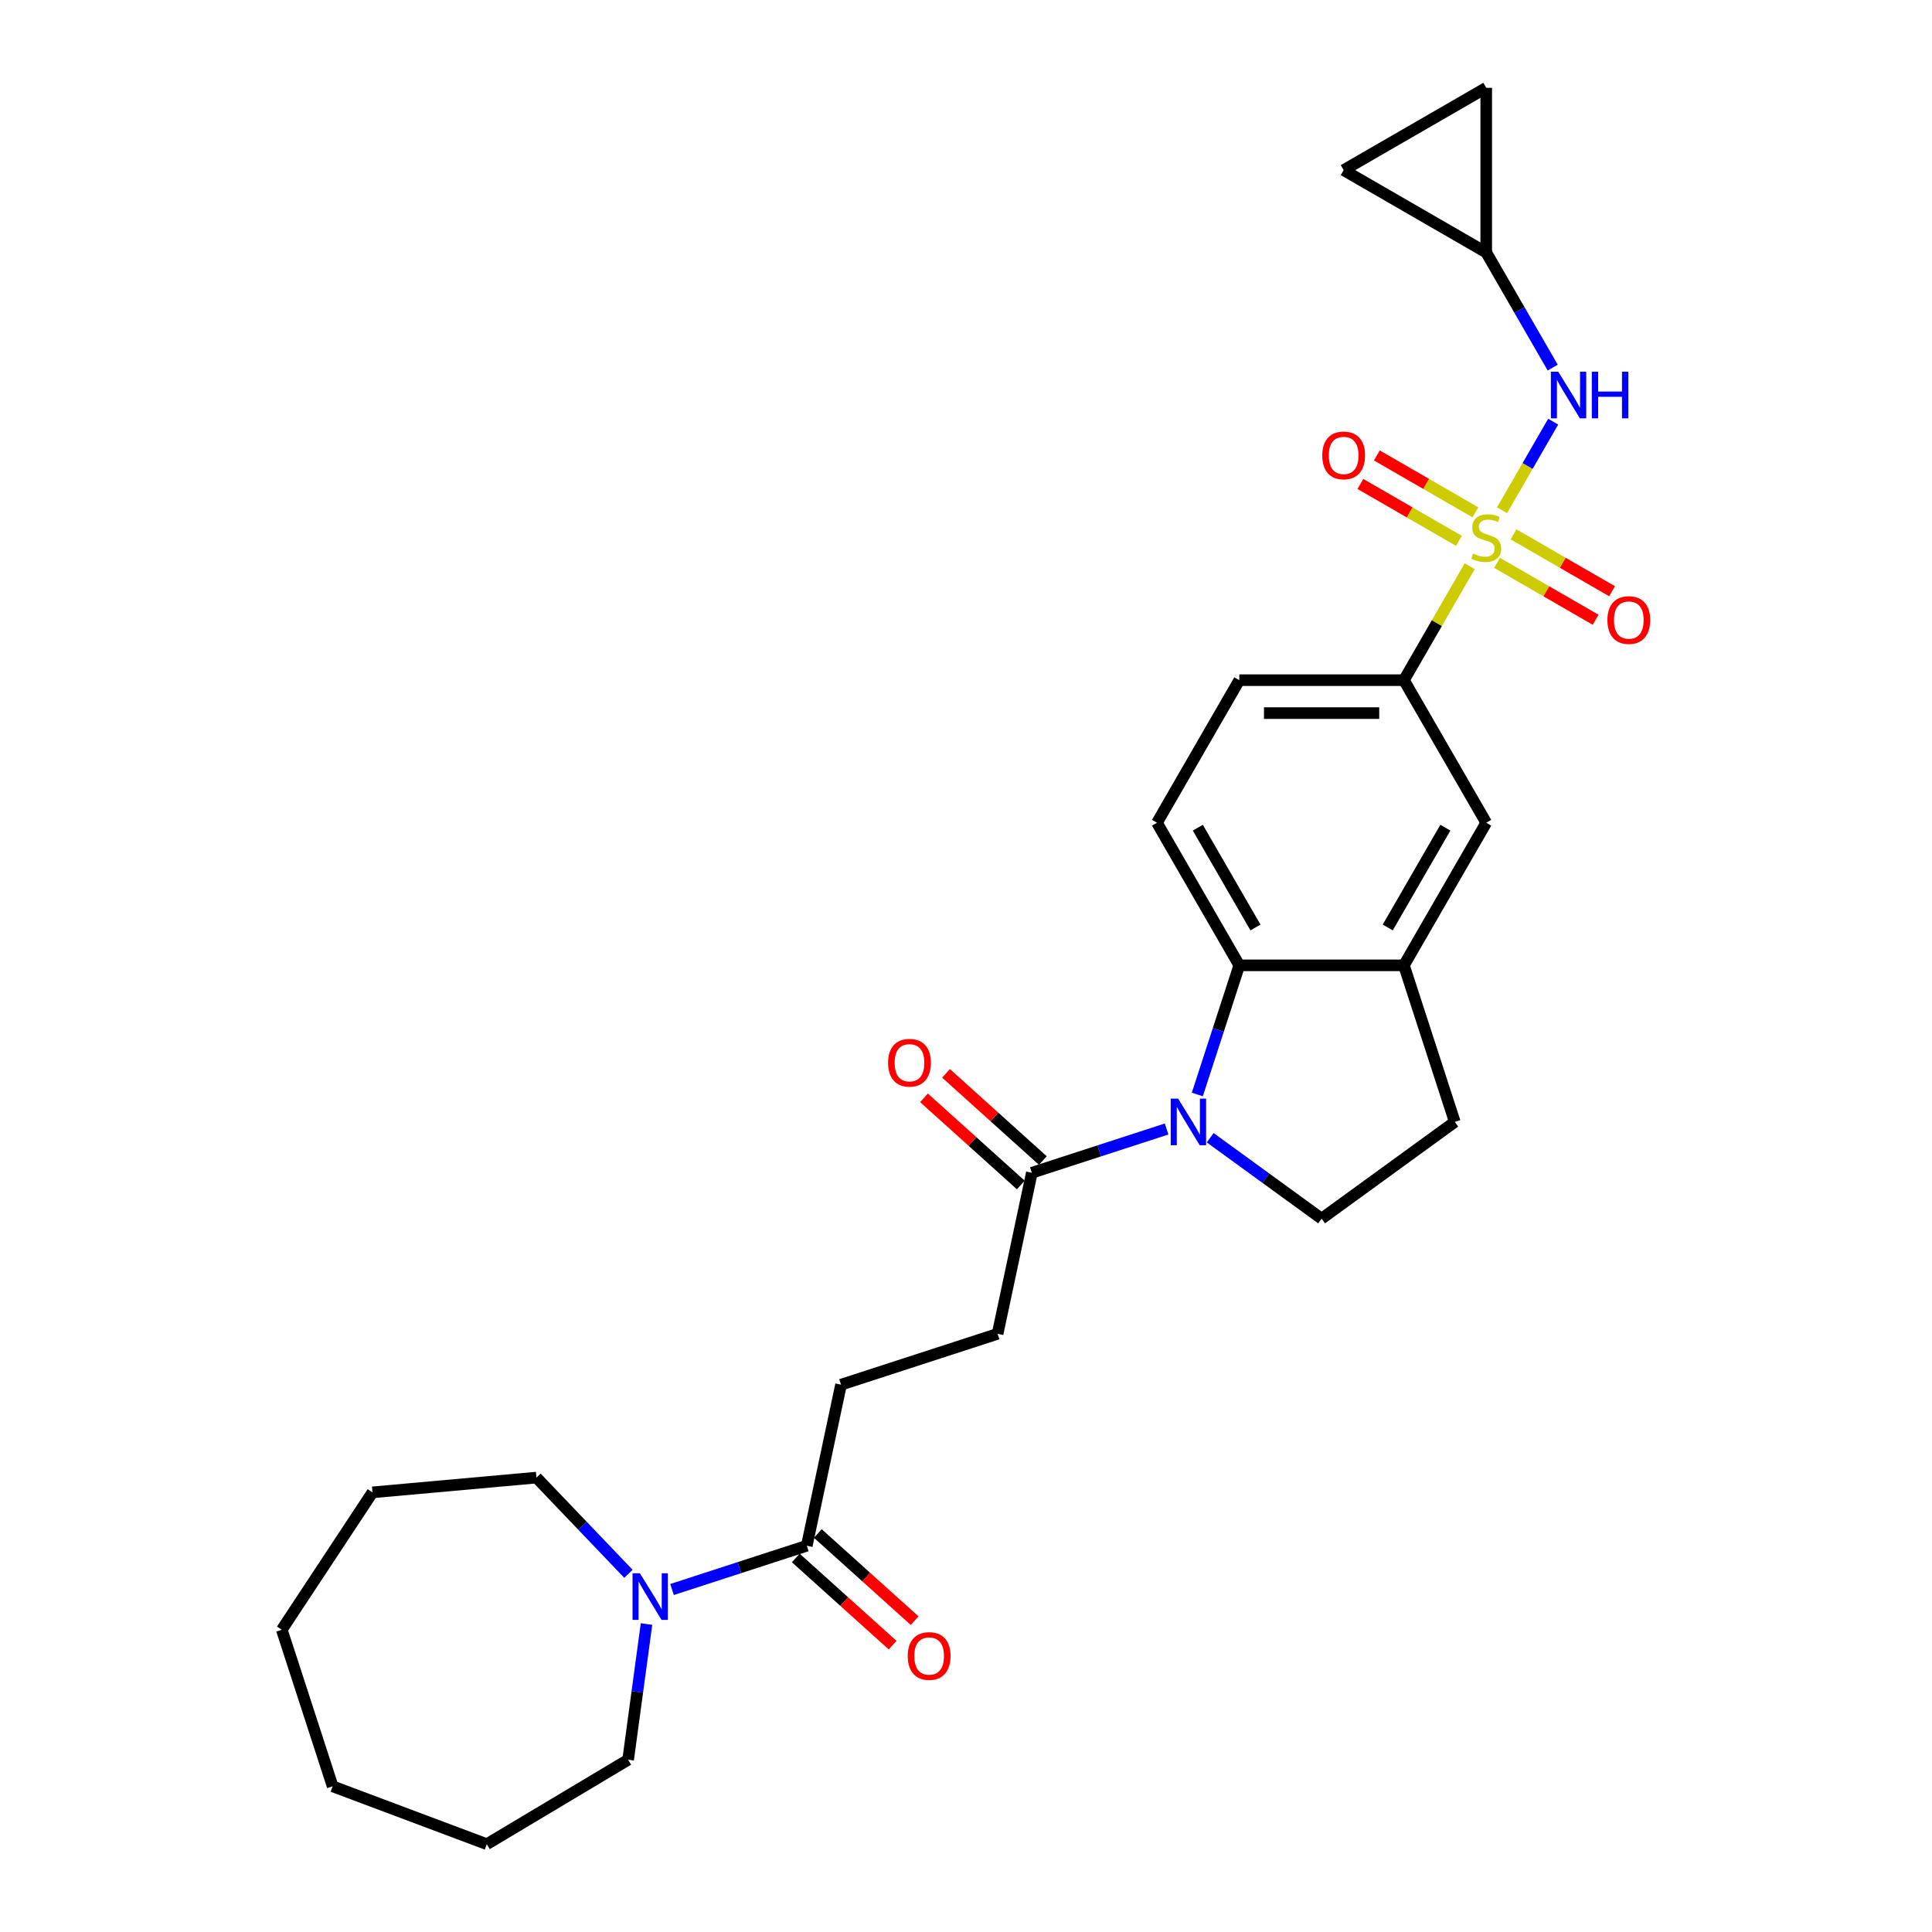 <?xml version='1.0' encoding='iso-8859-1'?>
<svg version='1.1' baseProfile='full'
              xmlns='http://www.w3.org/2000/svg'
                      xmlns:rdkit='http://www.rdkit.org/xml'
                      xmlns:xlink='http://www.w3.org/1999/xlink'
                  xml:space='preserve'
width='1000px' height='1000px' viewBox='0 0 1000 1000'>
<!-- END OF HEADER -->
<rect style='opacity:1.0;fill:#FFFFFF;stroke:none' width='1000' height='1000' x='0' y='0'> </rect>
<path class='bond-2' d='M 777.448,264.1 L 790.683,241.176' style='fill:none;fill-rule:evenodd;stroke:#CCCC00;stroke-width:6px;stroke-linecap:butt;stroke-linejoin:miter;stroke-opacity:1' />
<path class='bond-2' d='M 790.683,241.176 L 803.918,218.253' style='fill:none;fill-rule:evenodd;stroke:#0000FF;stroke-width:6px;stroke-linecap:butt;stroke-linejoin:miter;stroke-opacity:1' />
<path class='bond-3' d='M 760.721,293.073 L 743.693,322.566' style='fill:none;fill-rule:evenodd;stroke:#CCCC00;stroke-width:6px;stroke-linecap:butt;stroke-linejoin:miter;stroke-opacity:1' />
<path class='bond-3' d='M 743.693,322.566 L 726.665,352.06' style='fill:none;fill-rule:evenodd;stroke:#000000;stroke-width:6px;stroke-linecap:butt;stroke-linejoin:miter;stroke-opacity:1' />
<path class='bond-11' d='M 774.879,291.339 L 800.382,306.063' style='fill:none;fill-rule:evenodd;stroke:#CCCC00;stroke-width:6px;stroke-linecap:butt;stroke-linejoin:miter;stroke-opacity:1' />
<path class='bond-11' d='M 800.382,306.063 L 825.885,320.788' style='fill:none;fill-rule:evenodd;stroke:#FF0000;stroke-width:6px;stroke-linecap:butt;stroke-linejoin:miter;stroke-opacity:1' />
<path class='bond-11' d='M 783.4,276.58 L 808.903,291.304' style='fill:none;fill-rule:evenodd;stroke:#CCCC00;stroke-width:6px;stroke-linecap:butt;stroke-linejoin:miter;stroke-opacity:1' />
<path class='bond-11' d='M 808.903,291.304 L 834.406,306.028' style='fill:none;fill-rule:evenodd;stroke:#FF0000;stroke-width:6px;stroke-linecap:butt;stroke-linejoin:miter;stroke-opacity:1' />
<path class='bond-12' d='M 763.664,265.186 L 738.161,250.461' style='fill:none;fill-rule:evenodd;stroke:#CCCC00;stroke-width:6px;stroke-linecap:butt;stroke-linejoin:miter;stroke-opacity:1' />
<path class='bond-12' d='M 738.161,250.461 L 712.658,235.737' style='fill:none;fill-rule:evenodd;stroke:#FF0000;stroke-width:6px;stroke-linecap:butt;stroke-linejoin:miter;stroke-opacity:1' />
<path class='bond-12' d='M 755.143,279.945 L 729.64,265.221' style='fill:none;fill-rule:evenodd;stroke:#CCCC00;stroke-width:6px;stroke-linecap:butt;stroke-linejoin:miter;stroke-opacity:1' />
<path class='bond-12' d='M 729.64,265.221 L 704.137,250.497' style='fill:none;fill-rule:evenodd;stroke:#FF0000;stroke-width:6px;stroke-linecap:butt;stroke-linejoin:miter;stroke-opacity:1' />
<path class='bond-0' d='M 619.731,566.5 L 630.591,533.077' style='fill:none;fill-rule:evenodd;stroke:#0000FF;stroke-width:6px;stroke-linecap:butt;stroke-linejoin:miter;stroke-opacity:1' />
<path class='bond-0' d='M 630.591,533.077 L 641.451,499.654' style='fill:none;fill-rule:evenodd;stroke:#000000;stroke-width:6px;stroke-linecap:butt;stroke-linejoin:miter;stroke-opacity:1' />
<path class='bond-4' d='M 603.836,584.363 L 568.956,595.696' style='fill:none;fill-rule:evenodd;stroke:#0000FF;stroke-width:6px;stroke-linecap:butt;stroke-linejoin:miter;stroke-opacity:1' />
<path class='bond-4' d='M 568.956,595.696 L 534.076,607.029' style='fill:none;fill-rule:evenodd;stroke:#000000;stroke-width:6px;stroke-linecap:butt;stroke-linejoin:miter;stroke-opacity:1' />
<path class='bond-30' d='M 626.401,588.894 L 655.229,609.839' style='fill:none;fill-rule:evenodd;stroke:#0000FF;stroke-width:6px;stroke-linecap:butt;stroke-linejoin:miter;stroke-opacity:1' />
<path class='bond-30' d='M 655.229,609.839 L 684.058,630.784' style='fill:none;fill-rule:evenodd;stroke:#000000;stroke-width:6px;stroke-linecap:butt;stroke-linejoin:miter;stroke-opacity:1' />
<path class='bond-1' d='M 641.451,499.654 L 598.844,425.857' style='fill:none;fill-rule:evenodd;stroke:#000000;stroke-width:6px;stroke-linecap:butt;stroke-linejoin:miter;stroke-opacity:1' />
<path class='bond-1' d='M 649.82,480.063 L 619.995,428.405' style='fill:none;fill-rule:evenodd;stroke:#000000;stroke-width:6px;stroke-linecap:butt;stroke-linejoin:miter;stroke-opacity:1' />
<path class='bond-28' d='M 641.451,499.654 L 726.665,499.654' style='fill:none;fill-rule:evenodd;stroke:#000000;stroke-width:6px;stroke-linecap:butt;stroke-linejoin:miter;stroke-opacity:1' />
<path class='bond-10' d='M 803.682,190.269 L 786.477,160.468' style='fill:none;fill-rule:evenodd;stroke:#0000FF;stroke-width:6px;stroke-linecap:butt;stroke-linejoin:miter;stroke-opacity:1' />
<path class='bond-10' d='M 786.477,160.468 L 769.271,130.668' style='fill:none;fill-rule:evenodd;stroke:#000000;stroke-width:6px;stroke-linecap:butt;stroke-linejoin:miter;stroke-opacity:1' />
<path class='bond-9' d='M 726.665,352.06 L 769.271,425.857' style='fill:none;fill-rule:evenodd;stroke:#000000;stroke-width:6px;stroke-linecap:butt;stroke-linejoin:miter;stroke-opacity:1' />
<path class='bond-17' d='M 726.665,352.06 L 641.451,352.06' style='fill:none;fill-rule:evenodd;stroke:#000000;stroke-width:6px;stroke-linecap:butt;stroke-linejoin:miter;stroke-opacity:1' />
<path class='bond-17' d='M 713.883,369.102 L 654.233,369.102' style='fill:none;fill-rule:evenodd;stroke:#000000;stroke-width:6px;stroke-linecap:butt;stroke-linejoin:miter;stroke-opacity:1' />
<path class='bond-18' d='M 534.076,607.029 L 516.359,690.381' style='fill:none;fill-rule:evenodd;stroke:#000000;stroke-width:6px;stroke-linecap:butt;stroke-linejoin:miter;stroke-opacity:1' />
<path class='bond-20' d='M 539.778,600.697 L 514.719,578.133' style='fill:none;fill-rule:evenodd;stroke:#000000;stroke-width:6px;stroke-linecap:butt;stroke-linejoin:miter;stroke-opacity:1' />
<path class='bond-20' d='M 514.719,578.133 L 489.66,555.57' style='fill:none;fill-rule:evenodd;stroke:#FF0000;stroke-width:6px;stroke-linecap:butt;stroke-linejoin:miter;stroke-opacity:1' />
<path class='bond-20' d='M 528.374,613.362 L 503.315,590.799' style='fill:none;fill-rule:evenodd;stroke:#000000;stroke-width:6px;stroke-linecap:butt;stroke-linejoin:miter;stroke-opacity:1' />
<path class='bond-20' d='M 503.315,590.799 L 478.256,568.235' style='fill:none;fill-rule:evenodd;stroke:#FF0000;stroke-width:6px;stroke-linecap:butt;stroke-linejoin:miter;stroke-opacity:1' />
<path class='bond-5' d='M 726.665,499.654 L 769.271,425.857' style='fill:none;fill-rule:evenodd;stroke:#000000;stroke-width:6px;stroke-linecap:butt;stroke-linejoin:miter;stroke-opacity:1' />
<path class='bond-5' d='M 718.296,480.063 L 748.121,428.405' style='fill:none;fill-rule:evenodd;stroke:#000000;stroke-width:6px;stroke-linecap:butt;stroke-linejoin:miter;stroke-opacity:1' />
<path class='bond-16' d='M 726.665,499.654 L 752.997,580.697' style='fill:none;fill-rule:evenodd;stroke:#000000;stroke-width:6px;stroke-linecap:butt;stroke-linejoin:miter;stroke-opacity:1' />
<path class='bond-6' d='M 347.838,822.731 L 382.719,811.398' style='fill:none;fill-rule:evenodd;stroke:#0000FF;stroke-width:6px;stroke-linecap:butt;stroke-linejoin:miter;stroke-opacity:1' />
<path class='bond-6' d='M 382.719,811.398 L 417.599,800.065' style='fill:none;fill-rule:evenodd;stroke:#000000;stroke-width:6px;stroke-linecap:butt;stroke-linejoin:miter;stroke-opacity:1' />
<path class='bond-22' d='M 334.633,840.594 L 329.875,875.717' style='fill:none;fill-rule:evenodd;stroke:#0000FF;stroke-width:6px;stroke-linecap:butt;stroke-linejoin:miter;stroke-opacity:1' />
<path class='bond-22' d='M 329.875,875.717 L 325.118,910.839' style='fill:none;fill-rule:evenodd;stroke:#000000;stroke-width:6px;stroke-linecap:butt;stroke-linejoin:miter;stroke-opacity:1' />
<path class='bond-23' d='M 325.274,814.597 L 301.471,789.701' style='fill:none;fill-rule:evenodd;stroke:#0000FF;stroke-width:6px;stroke-linecap:butt;stroke-linejoin:miter;stroke-opacity:1' />
<path class='bond-23' d='M 301.471,789.701 L 277.668,764.805' style='fill:none;fill-rule:evenodd;stroke:#000000;stroke-width:6px;stroke-linecap:butt;stroke-linejoin:miter;stroke-opacity:1' />
<path class='bond-7' d='M 417.599,800.065 L 435.316,716.713' style='fill:none;fill-rule:evenodd;stroke:#000000;stroke-width:6px;stroke-linecap:butt;stroke-linejoin:miter;stroke-opacity:1' />
<path class='bond-21' d='M 411.897,806.397 L 436.956,828.96' style='fill:none;fill-rule:evenodd;stroke:#000000;stroke-width:6px;stroke-linecap:butt;stroke-linejoin:miter;stroke-opacity:1' />
<path class='bond-21' d='M 436.956,828.96 L 462.015,851.524' style='fill:none;fill-rule:evenodd;stroke:#FF0000;stroke-width:6px;stroke-linecap:butt;stroke-linejoin:miter;stroke-opacity:1' />
<path class='bond-21' d='M 423.301,793.732 L 448.36,816.295' style='fill:none;fill-rule:evenodd;stroke:#000000;stroke-width:6px;stroke-linecap:butt;stroke-linejoin:miter;stroke-opacity:1' />
<path class='bond-21' d='M 448.36,816.295 L 473.419,838.858' style='fill:none;fill-rule:evenodd;stroke:#FF0000;stroke-width:6px;stroke-linecap:butt;stroke-linejoin:miter;stroke-opacity:1' />
<path class='bond-8' d='M 684.058,630.784 L 752.997,580.697' style='fill:none;fill-rule:evenodd;stroke:#000000;stroke-width:6px;stroke-linecap:butt;stroke-linejoin:miter;stroke-opacity:1' />
<path class='bond-14' d='M 769.271,130.668 L 695.474,88.061' style='fill:none;fill-rule:evenodd;stroke:#000000;stroke-width:6px;stroke-linecap:butt;stroke-linejoin:miter;stroke-opacity:1' />
<path class='bond-15' d='M 769.271,130.668 L 769.271,45.455' style='fill:none;fill-rule:evenodd;stroke:#000000;stroke-width:6px;stroke-linecap:butt;stroke-linejoin:miter;stroke-opacity:1' />
<path class='bond-13' d='M 598.844,425.857 L 641.451,352.06' style='fill:none;fill-rule:evenodd;stroke:#000000;stroke-width:6px;stroke-linecap:butt;stroke-linejoin:miter;stroke-opacity:1' />
<path class='bond-29' d='M 695.474,88.061 L 769.271,45.455' style='fill:none;fill-rule:evenodd;stroke:#000000;stroke-width:6px;stroke-linecap:butt;stroke-linejoin:miter;stroke-opacity:1' />
<path class='bond-19' d='M 516.359,690.381 L 435.316,716.713' style='fill:none;fill-rule:evenodd;stroke:#000000;stroke-width:6px;stroke-linecap:butt;stroke-linejoin:miter;stroke-opacity:1' />
<path class='bond-25' d='M 325.118,910.839 L 251.966,954.545' style='fill:none;fill-rule:evenodd;stroke:#000000;stroke-width:6px;stroke-linecap:butt;stroke-linejoin:miter;stroke-opacity:1' />
<path class='bond-24' d='M 277.668,764.805 L 192.798,772.444' style='fill:none;fill-rule:evenodd;stroke:#000000;stroke-width:6px;stroke-linecap:butt;stroke-linejoin:miter;stroke-opacity:1' />
<path class='bond-27' d='M 192.798,772.444 L 145.854,843.561' style='fill:none;fill-rule:evenodd;stroke:#000000;stroke-width:6px;stroke-linecap:butt;stroke-linejoin:miter;stroke-opacity:1' />
<path class='bond-26' d='M 251.966,954.545 L 172.186,924.604' style='fill:none;fill-rule:evenodd;stroke:#000000;stroke-width:6px;stroke-linecap:butt;stroke-linejoin:miter;stroke-opacity:1' />
<path class='bond-31' d='M 172.186,924.604 L 145.854,843.561' style='fill:none;fill-rule:evenodd;stroke:#000000;stroke-width:6px;stroke-linecap:butt;stroke-linejoin:miter;stroke-opacity:1' />
<path  class='atom-0' d='M 762.454 286.545
Q 762.727 286.647, 763.852 287.125
Q 764.977 287.602, 766.204 287.909
Q 767.465 288.181, 768.692 288.181
Q 770.976 288.181, 772.305 287.091
Q 773.634 285.966, 773.634 284.023
Q 773.634 282.694, 772.953 281.875
Q 772.305 281.057, 771.283 280.614
Q 770.26 280.171, 768.556 279.66
Q 766.408 279.012, 765.113 278.399
Q 763.852 277.785, 762.932 276.49
Q 762.045 275.195, 762.045 273.013
Q 762.045 269.98, 764.09 268.105
Q 766.17 266.23, 770.26 266.23
Q 773.055 266.23, 776.225 267.56
L 775.441 270.184
Q 772.544 268.991, 770.362 268.991
Q 768.01 268.991, 766.715 269.98
Q 765.42 270.934, 765.454 272.604
Q 765.454 273.899, 766.102 274.683
Q 766.783 275.467, 767.738 275.911
Q 768.726 276.354, 770.362 276.865
Q 772.544 277.547, 773.839 278.228
Q 775.134 278.91, 776.054 280.308
Q 777.009 281.671, 777.009 284.023
Q 777.009 287.363, 774.759 289.17
Q 772.544 290.942, 768.828 290.942
Q 766.681 290.942, 765.045 290.465
Q 763.443 290.022, 761.534 289.238
L 762.454 286.545
' fill='#CCCC00'/>
<path  class='atom-1' d='M 609.784 568.631
L 617.692 581.413
Q 618.476 582.674, 619.737 584.957
Q 620.998 587.241, 621.067 587.378
L 621.067 568.631
L 624.271 568.631
L 624.271 592.763
L 620.964 592.763
L 612.477 578.788
Q 611.489 577.152, 610.432 575.277
Q 609.409 573.402, 609.103 572.823
L 609.103 592.763
L 605.967 592.763
L 605.967 568.631
L 609.784 568.631
' fill='#0000FF'/>
<path  class='atom-3' d='M 806.544 192.399
L 814.452 205.181
Q 815.236 206.442, 816.497 208.726
Q 817.758 211.01, 817.826 211.146
L 817.826 192.399
L 821.03 192.399
L 821.03 216.532
L 817.724 216.532
L 809.237 202.556
Q 808.248 200.92, 807.192 199.046
Q 806.169 197.171, 805.862 196.592
L 805.862 216.532
L 802.726 216.532
L 802.726 192.399
L 806.544 192.399
' fill='#0000FF'/>
<path  class='atom-3' d='M 823.927 192.399
L 827.2 192.399
L 827.2 202.659
L 839.539 202.659
L 839.539 192.399
L 842.811 192.399
L 842.811 216.532
L 839.539 216.532
L 839.539 205.386
L 827.2 205.386
L 827.2 216.532
L 823.927 216.532
L 823.927 192.399
' fill='#0000FF'/>
<path  class='atom-7' d='M 331.222 814.331
L 339.129 827.113
Q 339.913 828.374, 341.175 830.658
Q 342.436 832.941, 342.504 833.078
L 342.504 814.331
L 345.708 814.331
L 345.708 838.463
L 342.402 838.463
L 333.914 824.488
Q 332.926 822.852, 331.869 820.977
Q 330.847 819.103, 330.54 818.523
L 330.54 838.463
L 327.404 838.463
L 327.404 814.331
L 331.222 814.331
' fill='#0000FF'/>
<path  class='atom-12' d='M 831.991 320.937
Q 831.991 315.143, 834.854 311.905
Q 837.717 308.667, 843.069 308.667
Q 848.42 308.667, 851.283 311.905
Q 854.146 315.143, 854.146 320.937
Q 854.146 326.8, 851.249 330.14
Q 848.352 333.447, 843.069 333.447
Q 837.751 333.447, 834.854 330.14
Q 831.991 326.834, 831.991 320.937
M 843.069 330.72
Q 846.75 330.72, 848.727 328.266
Q 850.738 325.778, 850.738 320.937
Q 850.738 316.2, 848.727 313.814
Q 846.75 311.393, 843.069 311.393
Q 839.387 311.393, 837.376 313.779
Q 835.399 316.165, 835.399 320.937
Q 835.399 325.812, 837.376 328.266
Q 839.387 330.72, 843.069 330.72
' fill='#FF0000'/>
<path  class='atom-13' d='M 684.397 235.724
Q 684.397 229.929, 687.26 226.691
Q 690.123 223.453, 695.474 223.453
Q 700.826 223.453, 703.689 226.691
Q 706.552 229.929, 706.552 235.724
Q 706.552 241.586, 703.655 244.927
Q 700.758 248.233, 695.474 248.233
Q 690.157 248.233, 687.26 244.927
Q 684.397 241.621, 684.397 235.724
M 695.474 245.506
Q 699.156 245.506, 701.133 243.052
Q 703.144 240.564, 703.144 235.724
Q 703.144 230.986, 701.133 228.6
Q 699.156 226.18, 695.474 226.18
Q 691.793 226.18, 689.782 228.566
Q 687.805 230.952, 687.805 235.724
Q 687.805 240.598, 689.782 243.052
Q 691.793 245.506, 695.474 245.506
' fill='#FF0000'/>
<path  class='atom-21' d='M 459.672 550.078
Q 459.672 544.284, 462.535 541.046
Q 465.398 537.808, 470.75 537.808
Q 476.101 537.808, 478.964 541.046
Q 481.827 544.284, 481.827 550.078
Q 481.827 555.941, 478.93 559.281
Q 476.033 562.588, 470.75 562.588
Q 465.432 562.588, 462.535 559.281
Q 459.672 555.975, 459.672 550.078
M 470.75 559.861
Q 474.431 559.861, 476.408 557.407
Q 478.419 554.919, 478.419 550.078
Q 478.419 545.34, 476.408 542.955
Q 474.431 540.534, 470.75 540.534
Q 467.068 540.534, 465.057 542.92
Q 463.08 545.306, 463.08 550.078
Q 463.08 554.953, 465.057 557.407
Q 467.068 559.861, 470.75 559.861
' fill='#FF0000'/>
<path  class='atom-22' d='M 469.847 857.152
Q 469.847 851.357, 472.71 848.119
Q 475.574 844.881, 480.925 844.881
Q 486.276 844.881, 489.14 848.119
Q 492.003 851.357, 492.003 857.152
Q 492.003 863.015, 489.105 866.355
Q 486.208 869.661, 480.925 869.661
Q 475.608 869.661, 472.71 866.355
Q 469.847 863.049, 469.847 857.152
M 480.925 866.934
Q 484.606 866.934, 486.583 864.48
Q 488.594 861.992, 488.594 857.152
Q 488.594 852.414, 486.583 850.028
Q 484.606 847.608, 480.925 847.608
Q 477.244 847.608, 475.233 849.994
Q 473.256 852.38, 473.256 857.152
Q 473.256 862.026, 475.233 864.48
Q 477.244 866.934, 480.925 866.934
' fill='#FF0000'/>
</svg>
